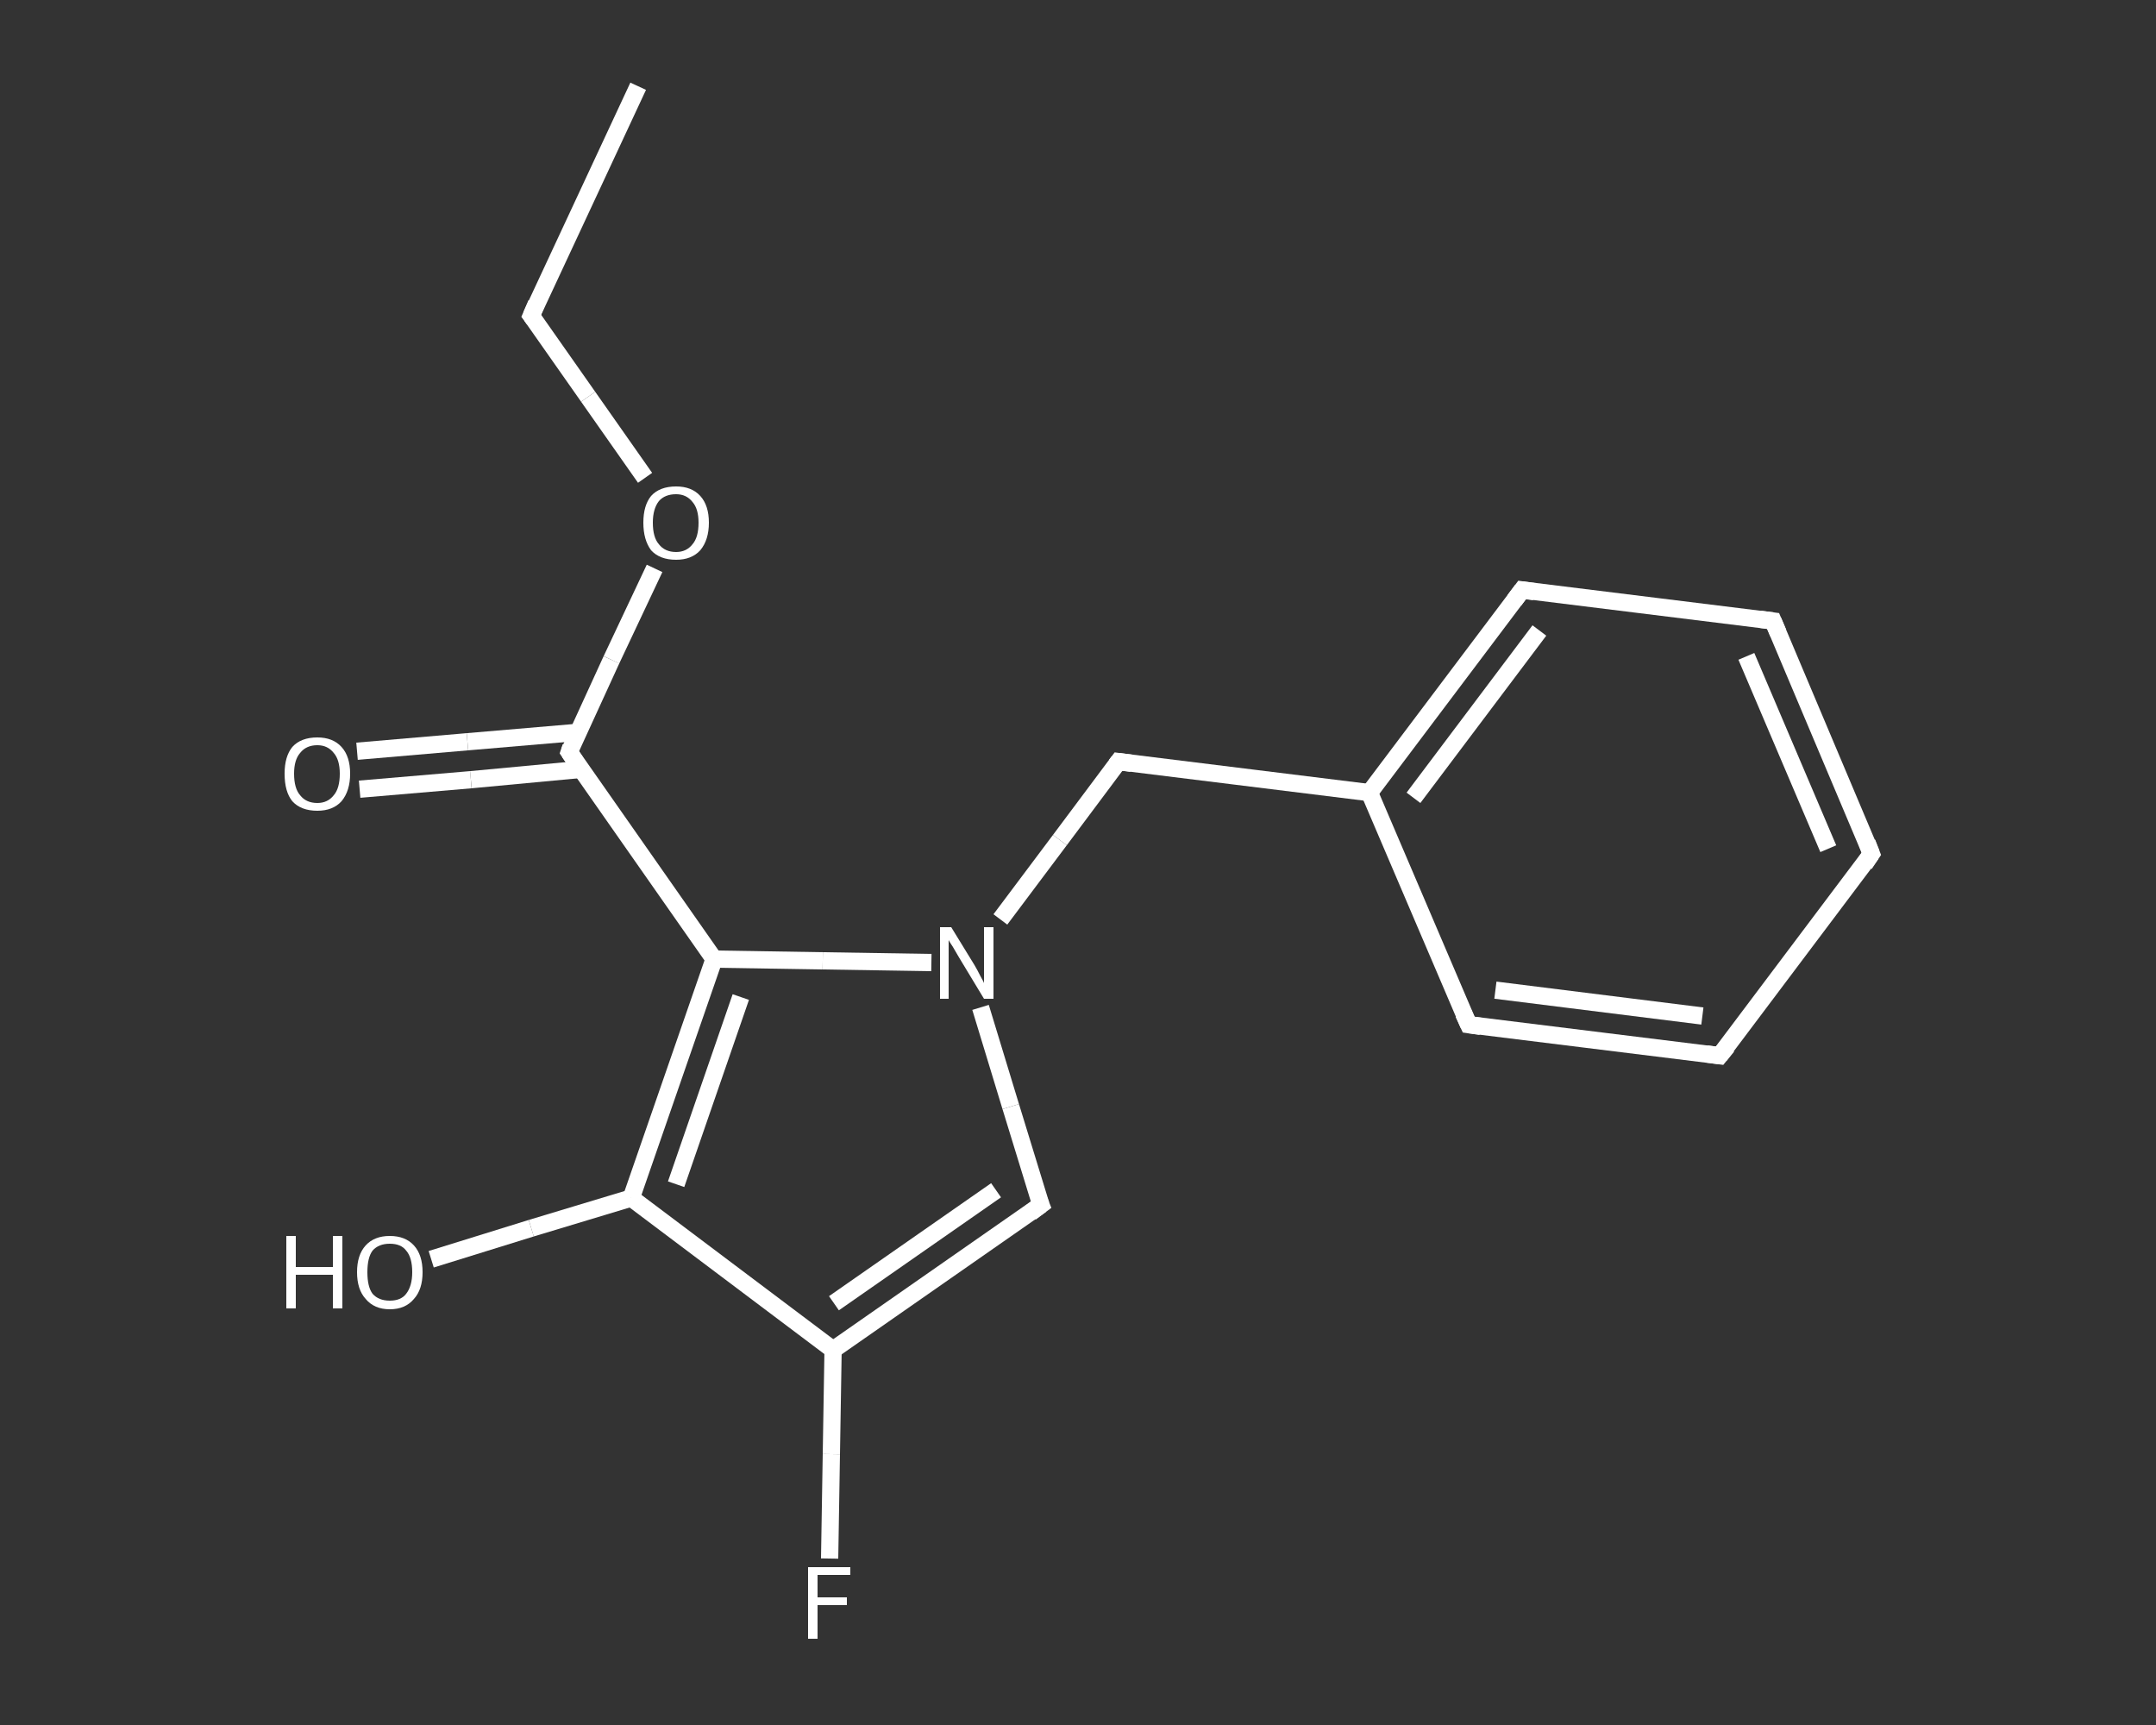 <?xml version='1.0' encoding='iso-8859-1'?>
<svg version='1.1' baseProfile='full'
              xmlns='http://www.w3.org/2000/svg'
                      xmlns:rdkit='http://www.rdkit.org/xml'
                      xmlns:xlink='http://www.w3.org/1999/xlink'
                  xml:space='preserve'
width='250px' height='200px' viewBox='0 0 250 200'>
<rect x="0" y="0" width="250" height="200" fill="#333333" stroke="none"/>
<!-- END OF HEADER -->
<rect style='opacity:1.0;fill:transparent;stroke:none' width='250.0' height='200.0' x='0.0' y='0.0'> </rect>
<path class='bond-0 atom-0 atom-1' d='M 74.0,10.0 L 61.6,36.6' style='fill:none;fill-rule:evenodd;stroke:#FFFFFF;stroke-width:2.0px;stroke-linecap:butt;stroke-linejoin:miter;stroke-opacity:1' />
<path class='bond-1 atom-1 atom-2' d='M 61.6,36.6 L 68.2,46.0' style='fill:none;fill-rule:evenodd;stroke:#FFFFFF;stroke-width:2.0px;stroke-linecap:butt;stroke-linejoin:miter;stroke-opacity:1' />
<path class='bond-1 atom-1 atom-2' d='M 68.2,46.0 L 74.8,55.4' style='fill:none;fill-rule:evenodd;stroke:#FFFFFF;stroke-width:2.0px;stroke-linecap:butt;stroke-linejoin:miter;stroke-opacity:1' />
<path class='bond-2 atom-2 atom-3' d='M 75.9,65.9 L 70.9,76.5' style='fill:none;fill-rule:evenodd;stroke:#FFFFFF;stroke-width:2.0px;stroke-linecap:butt;stroke-linejoin:miter;stroke-opacity:1' />
<path class='bond-2 atom-2 atom-3' d='M 70.9,76.5 L 66.0,87.2' style='fill:none;fill-rule:evenodd;stroke:#FFFFFF;stroke-width:2.0px;stroke-linecap:butt;stroke-linejoin:miter;stroke-opacity:1' />
<path class='bond-3 atom-3 atom-4' d='M 67.1,84.9 L 54.2,86.0' style='fill:none;fill-rule:evenodd;stroke:#FFFFFF;stroke-width:2.0px;stroke-linecap:butt;stroke-linejoin:miter;stroke-opacity:1' />
<path class='bond-3 atom-3 atom-4' d='M 54.2,86.0 L 41.4,87.1' style='fill:none;fill-rule:evenodd;stroke:#FFFFFF;stroke-width:2.0px;stroke-linecap:butt;stroke-linejoin:miter;stroke-opacity:1' />
<path class='bond-3 atom-3 atom-4' d='M 67.4,89.2 L 54.6,90.4' style='fill:none;fill-rule:evenodd;stroke:#FFFFFF;stroke-width:2.0px;stroke-linecap:butt;stroke-linejoin:miter;stroke-opacity:1' />
<path class='bond-3 atom-3 atom-4' d='M 54.6,90.4 L 41.7,91.5' style='fill:none;fill-rule:evenodd;stroke:#FFFFFF;stroke-width:2.0px;stroke-linecap:butt;stroke-linejoin:miter;stroke-opacity:1' />
<path class='bond-4 atom-3 atom-5' d='M 66.0,87.2 L 82.8,111.2' style='fill:none;fill-rule:evenodd;stroke:#FFFFFF;stroke-width:2.0px;stroke-linecap:butt;stroke-linejoin:miter;stroke-opacity:1' />
<path class='bond-5 atom-5 atom-6' d='M 82.8,111.2 L 73.2,138.9' style='fill:none;fill-rule:evenodd;stroke:#FFFFFF;stroke-width:2.0px;stroke-linecap:butt;stroke-linejoin:miter;stroke-opacity:1' />
<path class='bond-5 atom-5 atom-6' d='M 85.9,115.6 L 78.4,137.3' style='fill:none;fill-rule:evenodd;stroke:#FFFFFF;stroke-width:2.0px;stroke-linecap:butt;stroke-linejoin:miter;stroke-opacity:1' />
<path class='bond-6 atom-6 atom-7' d='M 73.2,138.9 L 61.6,142.4' style='fill:none;fill-rule:evenodd;stroke:#FFFFFF;stroke-width:2.0px;stroke-linecap:butt;stroke-linejoin:miter;stroke-opacity:1' />
<path class='bond-6 atom-6 atom-7' d='M 61.6,142.4 L 50.0,146.0' style='fill:none;fill-rule:evenodd;stroke:#FFFFFF;stroke-width:2.0px;stroke-linecap:butt;stroke-linejoin:miter;stroke-opacity:1' />
<path class='bond-7 atom-6 atom-8' d='M 73.2,138.9 L 96.6,156.5' style='fill:none;fill-rule:evenodd;stroke:#FFFFFF;stroke-width:2.0px;stroke-linecap:butt;stroke-linejoin:miter;stroke-opacity:1' />
<path class='bond-8 atom-8 atom-9' d='M 96.6,156.5 L 96.4,168.6' style='fill:none;fill-rule:evenodd;stroke:#FFFFFF;stroke-width:2.0px;stroke-linecap:butt;stroke-linejoin:miter;stroke-opacity:1' />
<path class='bond-8 atom-8 atom-9' d='M 96.4,168.6 L 96.2,180.7' style='fill:none;fill-rule:evenodd;stroke:#FFFFFF;stroke-width:2.0px;stroke-linecap:butt;stroke-linejoin:miter;stroke-opacity:1' />
<path class='bond-9 atom-8 atom-10' d='M 96.6,156.5 L 120.7,139.7' style='fill:none;fill-rule:evenodd;stroke:#FFFFFF;stroke-width:2.0px;stroke-linecap:butt;stroke-linejoin:miter;stroke-opacity:1' />
<path class='bond-9 atom-8 atom-10' d='M 96.7,151.1 L 115.5,138.0' style='fill:none;fill-rule:evenodd;stroke:#FFFFFF;stroke-width:2.0px;stroke-linecap:butt;stroke-linejoin:miter;stroke-opacity:1' />
<path class='bond-10 atom-10 atom-11' d='M 120.7,139.7 L 117.2,128.3' style='fill:none;fill-rule:evenodd;stroke:#FFFFFF;stroke-width:2.0px;stroke-linecap:butt;stroke-linejoin:miter;stroke-opacity:1' />
<path class='bond-10 atom-10 atom-11' d='M 117.2,128.3 L 113.7,116.8' style='fill:none;fill-rule:evenodd;stroke:#FFFFFF;stroke-width:2.0px;stroke-linecap:butt;stroke-linejoin:miter;stroke-opacity:1' />
<path class='bond-11 atom-11 atom-12' d='M 116.0,106.6 L 122.9,97.4' style='fill:none;fill-rule:evenodd;stroke:#FFFFFF;stroke-width:2.0px;stroke-linecap:butt;stroke-linejoin:miter;stroke-opacity:1' />
<path class='bond-11 atom-11 atom-12' d='M 122.9,97.4 L 129.7,88.3' style='fill:none;fill-rule:evenodd;stroke:#FFFFFF;stroke-width:2.0px;stroke-linecap:butt;stroke-linejoin:miter;stroke-opacity:1' />
<path class='bond-12 atom-12 atom-13' d='M 129.7,88.3 L 158.8,91.9' style='fill:none;fill-rule:evenodd;stroke:#FFFFFF;stroke-width:2.0px;stroke-linecap:butt;stroke-linejoin:miter;stroke-opacity:1' />
<path class='bond-13 atom-13 atom-14' d='M 158.8,91.9 L 176.5,68.4' style='fill:none;fill-rule:evenodd;stroke:#FFFFFF;stroke-width:2.0px;stroke-linecap:butt;stroke-linejoin:miter;stroke-opacity:1' />
<path class='bond-13 atom-13 atom-14' d='M 163.9,92.5 L 178.5,73.1' style='fill:none;fill-rule:evenodd;stroke:#FFFFFF;stroke-width:2.0px;stroke-linecap:butt;stroke-linejoin:miter;stroke-opacity:1' />
<path class='bond-14 atom-14 atom-15' d='M 176.5,68.4 L 205.6,72.0' style='fill:none;fill-rule:evenodd;stroke:#FFFFFF;stroke-width:2.0px;stroke-linecap:butt;stroke-linejoin:miter;stroke-opacity:1' />
<path class='bond-15 atom-15 atom-16' d='M 205.6,72.0 L 217.0,99.0' style='fill:none;fill-rule:evenodd;stroke:#FFFFFF;stroke-width:2.0px;stroke-linecap:butt;stroke-linejoin:miter;stroke-opacity:1' />
<path class='bond-15 atom-15 atom-16' d='M 202.5,76.1 L 212.0,98.4' style='fill:none;fill-rule:evenodd;stroke:#FFFFFF;stroke-width:2.0px;stroke-linecap:butt;stroke-linejoin:miter;stroke-opacity:1' />
<path class='bond-16 atom-16 atom-17' d='M 217.0,99.0 L 199.4,122.4' style='fill:none;fill-rule:evenodd;stroke:#FFFFFF;stroke-width:2.0px;stroke-linecap:butt;stroke-linejoin:miter;stroke-opacity:1' />
<path class='bond-17 atom-17 atom-18' d='M 199.4,122.4 L 170.3,118.8' style='fill:none;fill-rule:evenodd;stroke:#FFFFFF;stroke-width:2.0px;stroke-linecap:butt;stroke-linejoin:miter;stroke-opacity:1' />
<path class='bond-17 atom-17 atom-18' d='M 197.4,117.8 L 173.4,114.8' style='fill:none;fill-rule:evenodd;stroke:#FFFFFF;stroke-width:2.0px;stroke-linecap:butt;stroke-linejoin:miter;stroke-opacity:1' />
<path class='bond-18 atom-11 atom-5' d='M 108.0,111.6 L 95.4,111.4' style='fill:none;fill-rule:evenodd;stroke:#FFFFFF;stroke-width:2.0px;stroke-linecap:butt;stroke-linejoin:miter;stroke-opacity:1' />
<path class='bond-18 atom-11 atom-5' d='M 95.4,111.4 L 82.8,111.2' style='fill:none;fill-rule:evenodd;stroke:#FFFFFF;stroke-width:2.0px;stroke-linecap:butt;stroke-linejoin:miter;stroke-opacity:1' />
<path class='bond-19 atom-18 atom-13' d='M 170.3,118.8 L 158.8,91.9' style='fill:none;fill-rule:evenodd;stroke:#FFFFFF;stroke-width:2.0px;stroke-linecap:butt;stroke-linejoin:miter;stroke-opacity:1' />
<path d='M 62.2,35.2 L 61.6,36.6 L 61.9,37.0' style='fill:none;stroke:#FFFFFF;stroke-width:2.0px;stroke-linecap:butt;stroke-linejoin:miter;stroke-opacity:1;' />
<path d='M 66.2,86.6 L 66.0,87.2 L 66.8,88.4' style='fill:none;stroke:#FFFFFF;stroke-width:2.0px;stroke-linecap:butt;stroke-linejoin:miter;stroke-opacity:1;' />
<path d='M 119.5,140.6 L 120.7,139.7 L 120.5,139.2' style='fill:none;stroke:#FFFFFF;stroke-width:2.0px;stroke-linecap:butt;stroke-linejoin:miter;stroke-opacity:1;' />
<path d='M 129.4,88.7 L 129.7,88.3 L 131.2,88.5' style='fill:none;stroke:#FFFFFF;stroke-width:2.0px;stroke-linecap:butt;stroke-linejoin:miter;stroke-opacity:1;' />
<path d='M 175.6,69.6 L 176.5,68.4 L 177.9,68.6' style='fill:none;stroke:#FFFFFF;stroke-width:2.0px;stroke-linecap:butt;stroke-linejoin:miter;stroke-opacity:1;' />
<path d='M 204.1,71.8 L 205.6,72.0 L 206.2,73.4' style='fill:none;stroke:#FFFFFF;stroke-width:2.0px;stroke-linecap:butt;stroke-linejoin:miter;stroke-opacity:1;' />
<path d='M 216.5,97.7 L 217.0,99.0 L 216.2,100.2' style='fill:none;stroke:#FFFFFF;stroke-width:2.0px;stroke-linecap:butt;stroke-linejoin:miter;stroke-opacity:1;' />
<path d='M 200.3,121.3 L 199.4,122.4 L 197.9,122.2' style='fill:none;stroke:#FFFFFF;stroke-width:2.0px;stroke-linecap:butt;stroke-linejoin:miter;stroke-opacity:1;' />
<path d='M 171.7,119.0 L 170.3,118.8 L 169.7,117.5' style='fill:none;stroke:#FFFFFF;stroke-width:2.0px;stroke-linecap:butt;stroke-linejoin:miter;stroke-opacity:1;' />
<path class='atom-2' d='M 74.6 60.6
Q 74.6 58.6, 75.5 57.5
Q 76.5 56.4, 78.4 56.4
Q 80.2 56.4, 81.2 57.5
Q 82.2 58.6, 82.2 60.6
Q 82.2 62.6, 81.2 63.8
Q 80.2 64.9, 78.4 64.9
Q 76.5 64.9, 75.5 63.8
Q 74.6 62.6, 74.6 60.6
M 78.4 64.0
Q 79.6 64.0, 80.3 63.1
Q 81.0 62.3, 81.0 60.6
Q 81.0 59.0, 80.3 58.2
Q 79.6 57.3, 78.4 57.3
Q 77.1 57.3, 76.4 58.1
Q 75.7 59.0, 75.7 60.6
Q 75.7 62.3, 76.4 63.1
Q 77.1 64.0, 78.4 64.0
' fill='#FFFFFF'/>
<path class='atom-4' d='M 33.0 89.7
Q 33.0 87.7, 33.9 86.6
Q 34.9 85.5, 36.8 85.5
Q 38.6 85.5, 39.6 86.6
Q 40.6 87.7, 40.6 89.7
Q 40.6 91.7, 39.6 92.9
Q 38.6 94.0, 36.8 94.0
Q 34.9 94.0, 33.9 92.9
Q 33.0 91.8, 33.0 89.7
M 36.8 93.1
Q 38.0 93.1, 38.7 92.2
Q 39.4 91.4, 39.4 89.7
Q 39.4 88.1, 38.7 87.3
Q 38.0 86.4, 36.8 86.4
Q 35.5 86.4, 34.8 87.3
Q 34.1 88.1, 34.1 89.7
Q 34.1 91.4, 34.8 92.2
Q 35.5 93.1, 36.8 93.1
' fill='#FFFFFF'/>
<path class='atom-7' d='M 33.2 143.3
L 34.3 143.3
L 34.3 146.9
L 38.6 146.9
L 38.6 143.3
L 39.7 143.3
L 39.7 151.7
L 38.6 151.7
L 38.6 147.8
L 34.3 147.8
L 34.3 151.7
L 33.2 151.7
L 33.2 143.3
' fill='#FFFFFF'/>
<path class='atom-7' d='M 41.4 147.5
Q 41.4 145.5, 42.4 144.4
Q 43.4 143.3, 45.2 143.3
Q 47.0 143.3, 48.0 144.4
Q 49.0 145.5, 49.0 147.5
Q 49.0 149.5, 48.0 150.6
Q 47.0 151.8, 45.2 151.8
Q 43.4 151.8, 42.4 150.6
Q 41.4 149.5, 41.4 147.5
M 45.2 150.8
Q 46.5 150.8, 47.1 150.0
Q 47.8 149.1, 47.8 147.5
Q 47.8 145.8, 47.1 145.0
Q 46.5 144.2, 45.2 144.2
Q 43.9 144.2, 43.2 145.0
Q 42.6 145.8, 42.6 147.5
Q 42.6 149.2, 43.2 150.0
Q 43.9 150.8, 45.2 150.8
' fill='#FFFFFF'/>
<path class='atom-9' d='M 93.7 181.7
L 98.6 181.7
L 98.6 182.6
L 94.8 182.6
L 94.8 185.2
L 98.2 185.2
L 98.2 186.1
L 94.8 186.1
L 94.8 190.0
L 93.7 190.0
L 93.7 181.7
' fill='#FFFFFF'/>
<path class='atom-11' d='M 110.3 107.5
L 113.0 111.9
Q 113.3 112.4, 113.7 113.2
Q 114.1 113.9, 114.1 114.0
L 114.1 107.5
L 115.2 107.5
L 115.2 115.8
L 114.1 115.8
L 111.2 111.0
Q 110.9 110.5, 110.5 109.8
Q 110.1 109.2, 110.0 109.0
L 110.0 115.8
L 109.0 115.8
L 109.0 107.5
L 110.3 107.5
' fill='#FFFFFF'/>
</svg>
